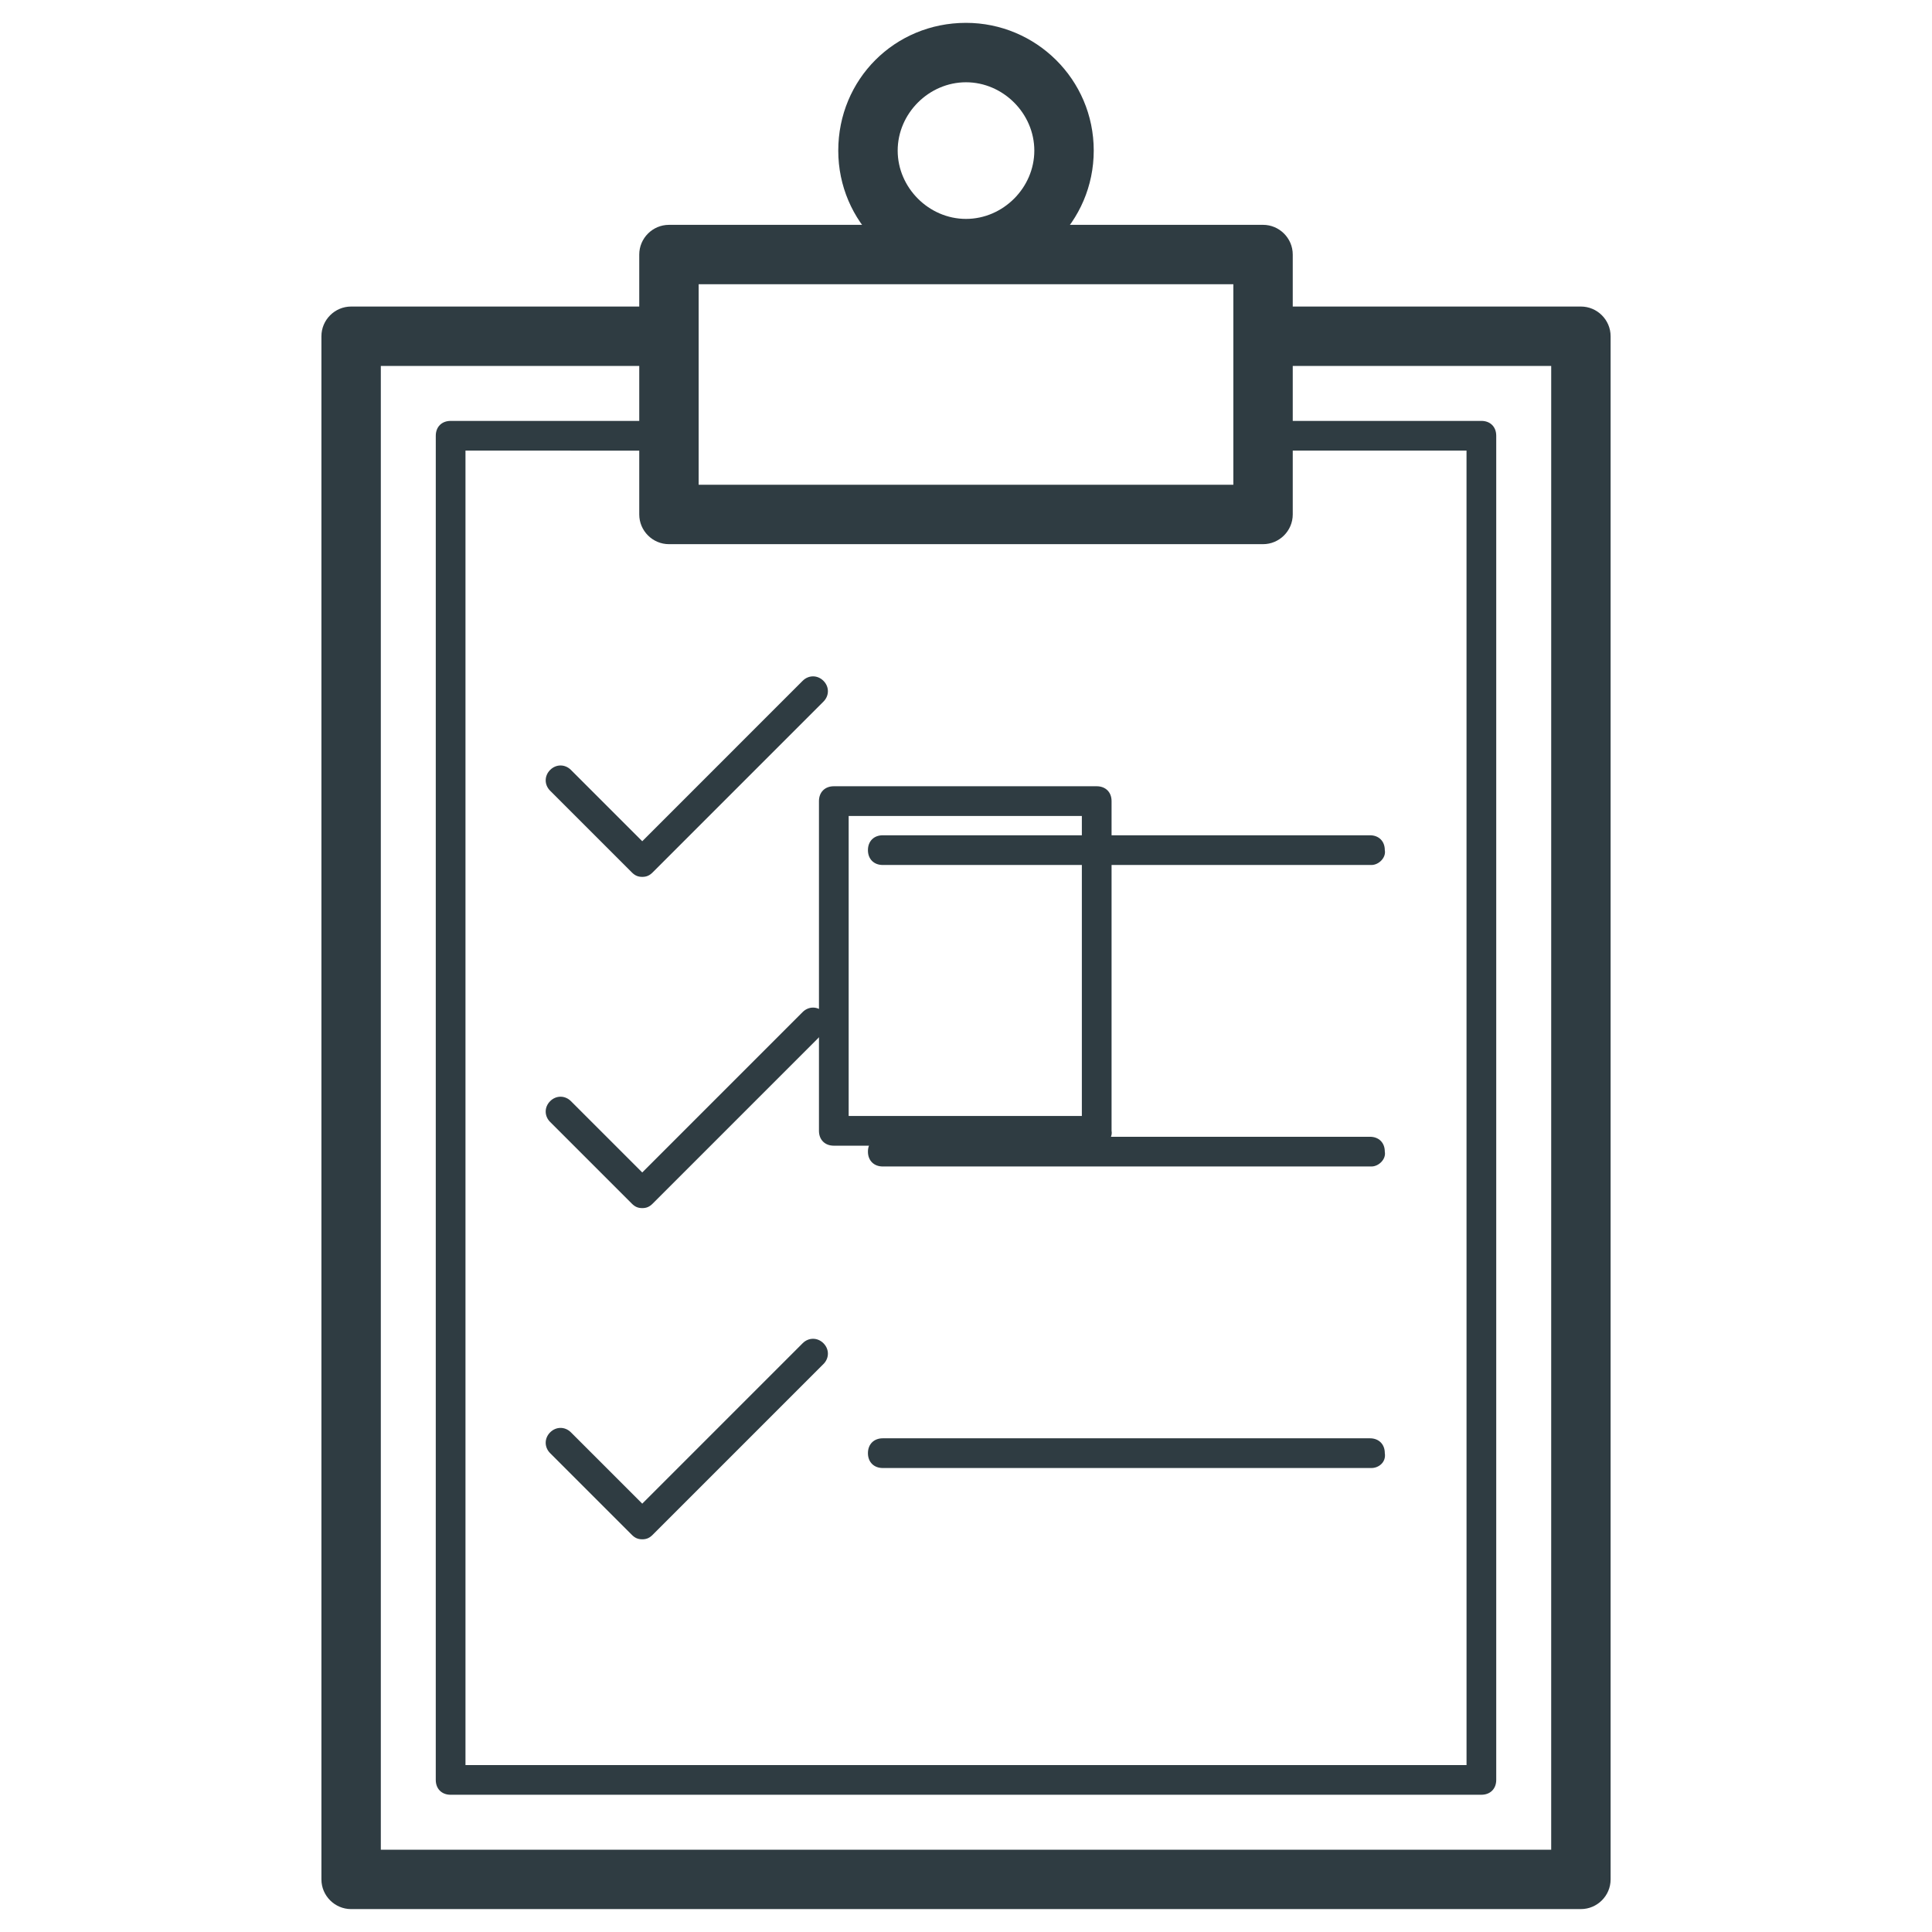 <?xml version="1.0" encoding="UTF-8"?>
<!-- Uploaded to: SVG Repo, www.svgrepo.com, Generator: SVG Repo Mixer Tools -->
<svg width="800px" height="800px" version="1.1" viewBox="144 144 512 512" xmlns="http://www.w3.org/2000/svg">
 <g fill="#2f3c42">
  <path d="m435.03 447.62h-70.059c-2.363 0-3.938-1.574-3.938-3.938v-87.379c0-2.363 1.574-3.938 3.938-3.938h69.668c2.363 0 3.938 1.574 3.938 3.938v87.379c0.391 1.969-1.578 3.938-3.547 3.938zm-66.125-7.871h61.797v-79.508h-61.797z"/>
  <path d="m562.95 649.93h-325.9c-4.328 0-7.871-3.543-7.871-7.871v-408.95c0-4.328 3.543-7.871 7.871-7.871h83.836c4.328 0 7.871 3.543 7.871 7.871s-3.543 7.871-7.871 7.871h-75.965v393.21h310.16l0.004-393.21h-75.965c-4.328 0-7.871-3.543-7.871-7.871s3.543-7.871 7.871-7.871h83.836c4.328 0 7.871 3.543 7.871 7.871v408.95c0 4.328-3.543 7.867-7.871 7.867z"/>
  <path d="m536.58 619.63h-273.16c-2.363 0-3.938-1.574-3.938-3.938l0.004-356.21c0-2.363 1.574-3.938 3.938-3.938h57.465c2.363 0 3.938 1.574 3.938 3.938s-1.574 3.938-3.938 3.938l-53.531-0.004v348.34h265.29l-0.004-348.34h-54.711c-2.363 0-3.938-1.574-3.938-3.938s1.574-3.938 3.938-3.938h58.648c2.363 0 3.938 1.574 3.938 3.938v356.21c0 2.363-1.574 3.938-3.938 3.938z"/>
  <path d="m478.72 288.21h-157.44c-4.328 0-7.871-3.543-7.871-7.871v-68.879c0-4.328 3.543-7.871 7.871-7.871l157.44-0.004c4.328 0 7.871 3.543 7.871 7.871v68.879c0 4.332-3.543 7.875-7.871 7.875zm-149.57-15.742h141.7v-53.137h-141.7z"/>
  <path d="m400 217.76c-18.5 0-33.852-14.957-33.852-33.852 0-18.895 14.957-33.852 33.852-33.852 18.5 0 33.852 14.957 33.852 33.852-0.004 18.895-15.355 33.852-33.852 33.852zm0-51.957c-9.84 0-18.105 8.266-18.105 18.105s8.266 18.105 18.105 18.105 18.105-8.266 18.105-18.105-8.266-18.105-18.105-18.105z"/>
  <path d="m507.45 373.23h-129.5c-2.363 0-3.938-1.574-3.938-3.938s1.574-3.938 3.938-3.938h129.1c2.363 0 3.938 1.574 3.938 3.938 0.391 1.969-1.578 3.938-3.543 3.938z"/>
  <path d="m507.45 453.13h-129.5c-2.363 0-3.938-1.574-3.938-3.938 0-2.363 1.574-3.938 3.938-3.938h129.1c2.363 0 3.938 1.574 3.938 3.938 0.391 1.973-1.578 3.938-3.543 3.938z"/>
  <path d="m507.45 533.04h-129.5c-2.363 0-3.938-1.574-3.938-3.938 0-2.363 1.574-3.938 3.938-3.938h129.1c2.363 0 3.938 1.574 3.938 3.938 0.391 2.363-1.578 3.938-3.543 3.938z"/>
  <path d="m314.2 376.38c-1.18 0-1.969-0.395-2.754-1.18l-21.652-21.648c-1.574-1.574-1.574-3.938 0-5.512 1.574-1.574 3.938-1.574 5.512 0l18.895 18.895 42.508-42.512c1.574-1.574 3.938-1.574 5.512 0 1.574 1.574 1.574 3.938 0 5.512l-45.266 45.266c-0.789 0.785-1.574 1.18-2.754 1.18z"/>
  <path d="m314.2 464.16c-1.18 0-1.969-0.395-2.754-1.18l-21.652-21.648c-1.574-1.574-1.574-3.938 0-5.512 1.574-1.574 3.938-1.574 5.512 0l18.895 18.895 42.508-42.512c1.574-1.574 3.938-1.574 5.512 0 1.574 1.574 1.574 3.938 0 5.512l-45.266 45.266c-0.789 0.785-1.574 1.18-2.754 1.18z"/>
  <path d="m314.2 551.93c-1.18 0-1.969-0.395-2.754-1.18l-21.652-21.648c-1.574-1.574-1.574-3.938 0-5.512 1.574-1.574 3.938-1.574 5.512 0l18.895 18.895 42.508-42.512c1.574-1.574 3.938-1.574 5.512 0 1.574 1.574 1.574 3.938 0 5.512l-45.266 45.266c-0.789 0.785-1.574 1.18-2.754 1.18z"/>
 </g>
</svg>